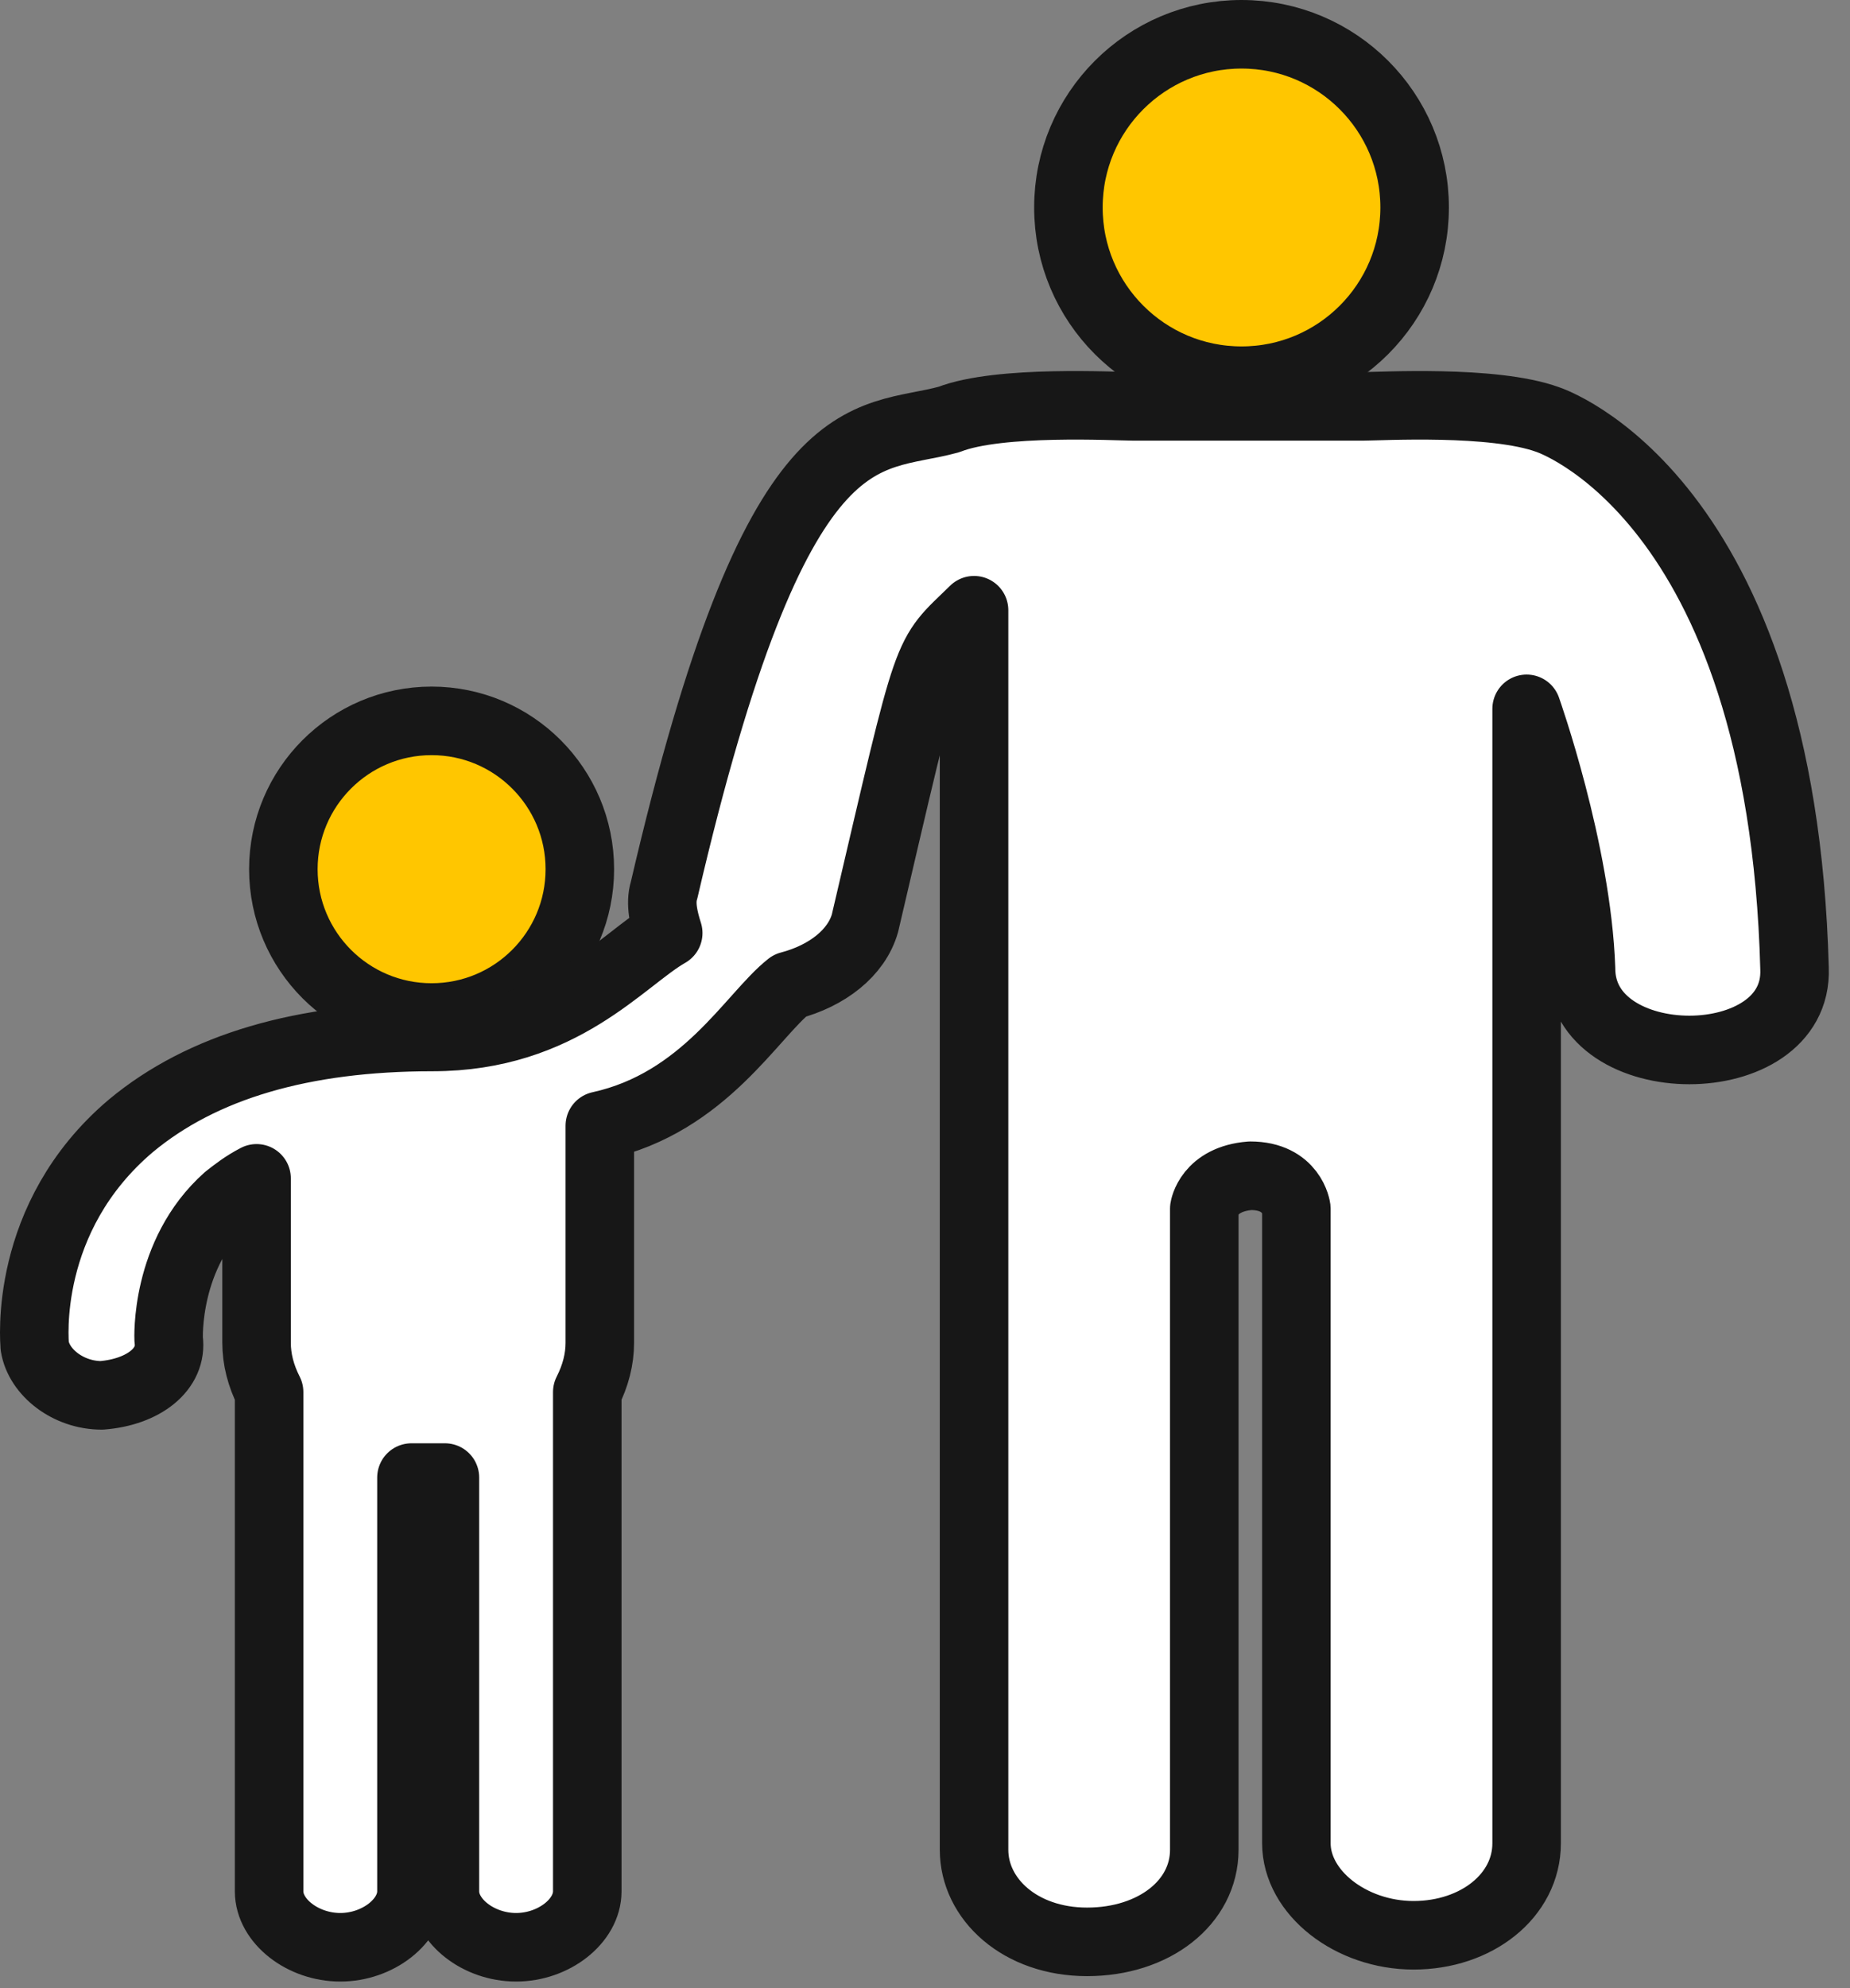 <?xml version="1.0" encoding="UTF-8"?>
<svg width="54px" height="58px" viewBox="0 0 54 58" version="1.1" xmlns="http://www.w3.org/2000/svg" xmlns:xlink="http://www.w3.org/1999/xlink">
    <rect x="0" y="0" width="54" height="58" fill="#808080" stroke="none"/>
    <!-- Generator: Sketch 51.3 (57544) - http://www.bohemiancoding.com/sketch -->
    <title>Group 4 Copy 4</title>
    <desc>Created with Sketch.</desc>
    <defs></defs>
    <g id="Icons" stroke="none" stroke-width="1" fill="none" fill-rule="evenodd">
        <g id="102_Icons" transform="translate(-823, -1648)">
            <g id="Group-4-Copy-4" transform="translate(820, 1647)">
                <rect id="Rectangle-2" fill="#D8D8D8" opacity="0" x="0" y="0" width="60" height="60"></rect>
                <g id="father-and-son" transform="translate(4, 2)" fill-rule="nonzero" stroke="#171717" stroke-linecap="round" stroke-linejoin="round" stroke-width="2">
                    <circle id="Oval" fill="#FFC600" cx="11.598" cy="24.357" r="4.327"></circle>
                    <circle id="Oval" fill="#FFC600" cx="35.239" cy="5.053" r="5.053"></circle>
                    <path d="M44.172,11.238 C42.583,10.663 39.284,10.855 38.795,10.855 L32.075,10.855 C31.586,10.855 28.165,10.663 26.699,11.238 C24.255,11.91 21.682,10.777 18.383,24.973 C18.261,25.357 18.383,25.836 18.505,26.22 C17.161,26.987 15.408,29.252 11.621,29.252 C7.833,29.252 4.9,30.115 2.823,31.841 C-0.354,34.527 0.013,38.172 0.013,38.268 C0.135,39.036 0.99,39.707 1.968,39.707 C3.19,39.611 4.045,38.94 3.923,38.076 C3.923,38.076 3.801,35.582 5.633,33.952 C5.878,33.76 6.122,33.568 6.489,33.376 L6.489,38.172 C6.489,38.652 6.611,39.131 6.855,39.611 L6.855,54.177 C6.855,55.041 7.833,55.808 8.933,55.808 C10.032,55.808 11.01,55.041 11.01,54.177 L11.01,42.105 C11.132,42.105 11.376,42.105 11.498,42.105 C11.743,42.105 11.865,42.105 11.987,42.105 L11.987,54.177 C11.987,55.041 12.965,55.808 14.064,55.808 C15.164,55.808 16.142,55.041 16.142,54.177 L16.142,39.611 C16.386,39.131 16.508,38.652 16.508,38.172 L16.508,31.841 C19.563,31.17 20.949,28.618 22.048,27.755 C23.148,27.467 24.003,26.796 24.248,25.932 C26.203,17.587 25.966,18.24 27.432,16.802 L27.432,35.123 L27.432,52.964 C27.432,54.403 28.776,55.65 30.731,55.65 C32.686,55.65 34.152,54.499 34.152,52.964 L34.152,34.259 C34.152,34.259 34.274,33.396 35.496,33.3 C36.718,33.3 36.84,34.259 36.84,34.259 L36.84,52.772 C36.84,54.211 38.429,55.458 40.262,55.458 C42.094,55.458 43.561,54.307 43.561,52.772 L43.561,34.931 L43.561,19.679 C43.561,19.679 45.027,23.804 45.149,27.257 C45.149,30.422 51.503,30.422 51.381,27.257 C51.014,13.444 44.172,11.238 44.172,11.238 Z" id="Shape" fill="#FFFFFF"></path>
                </g>
            </g>
        </g>
    </g>
</svg>